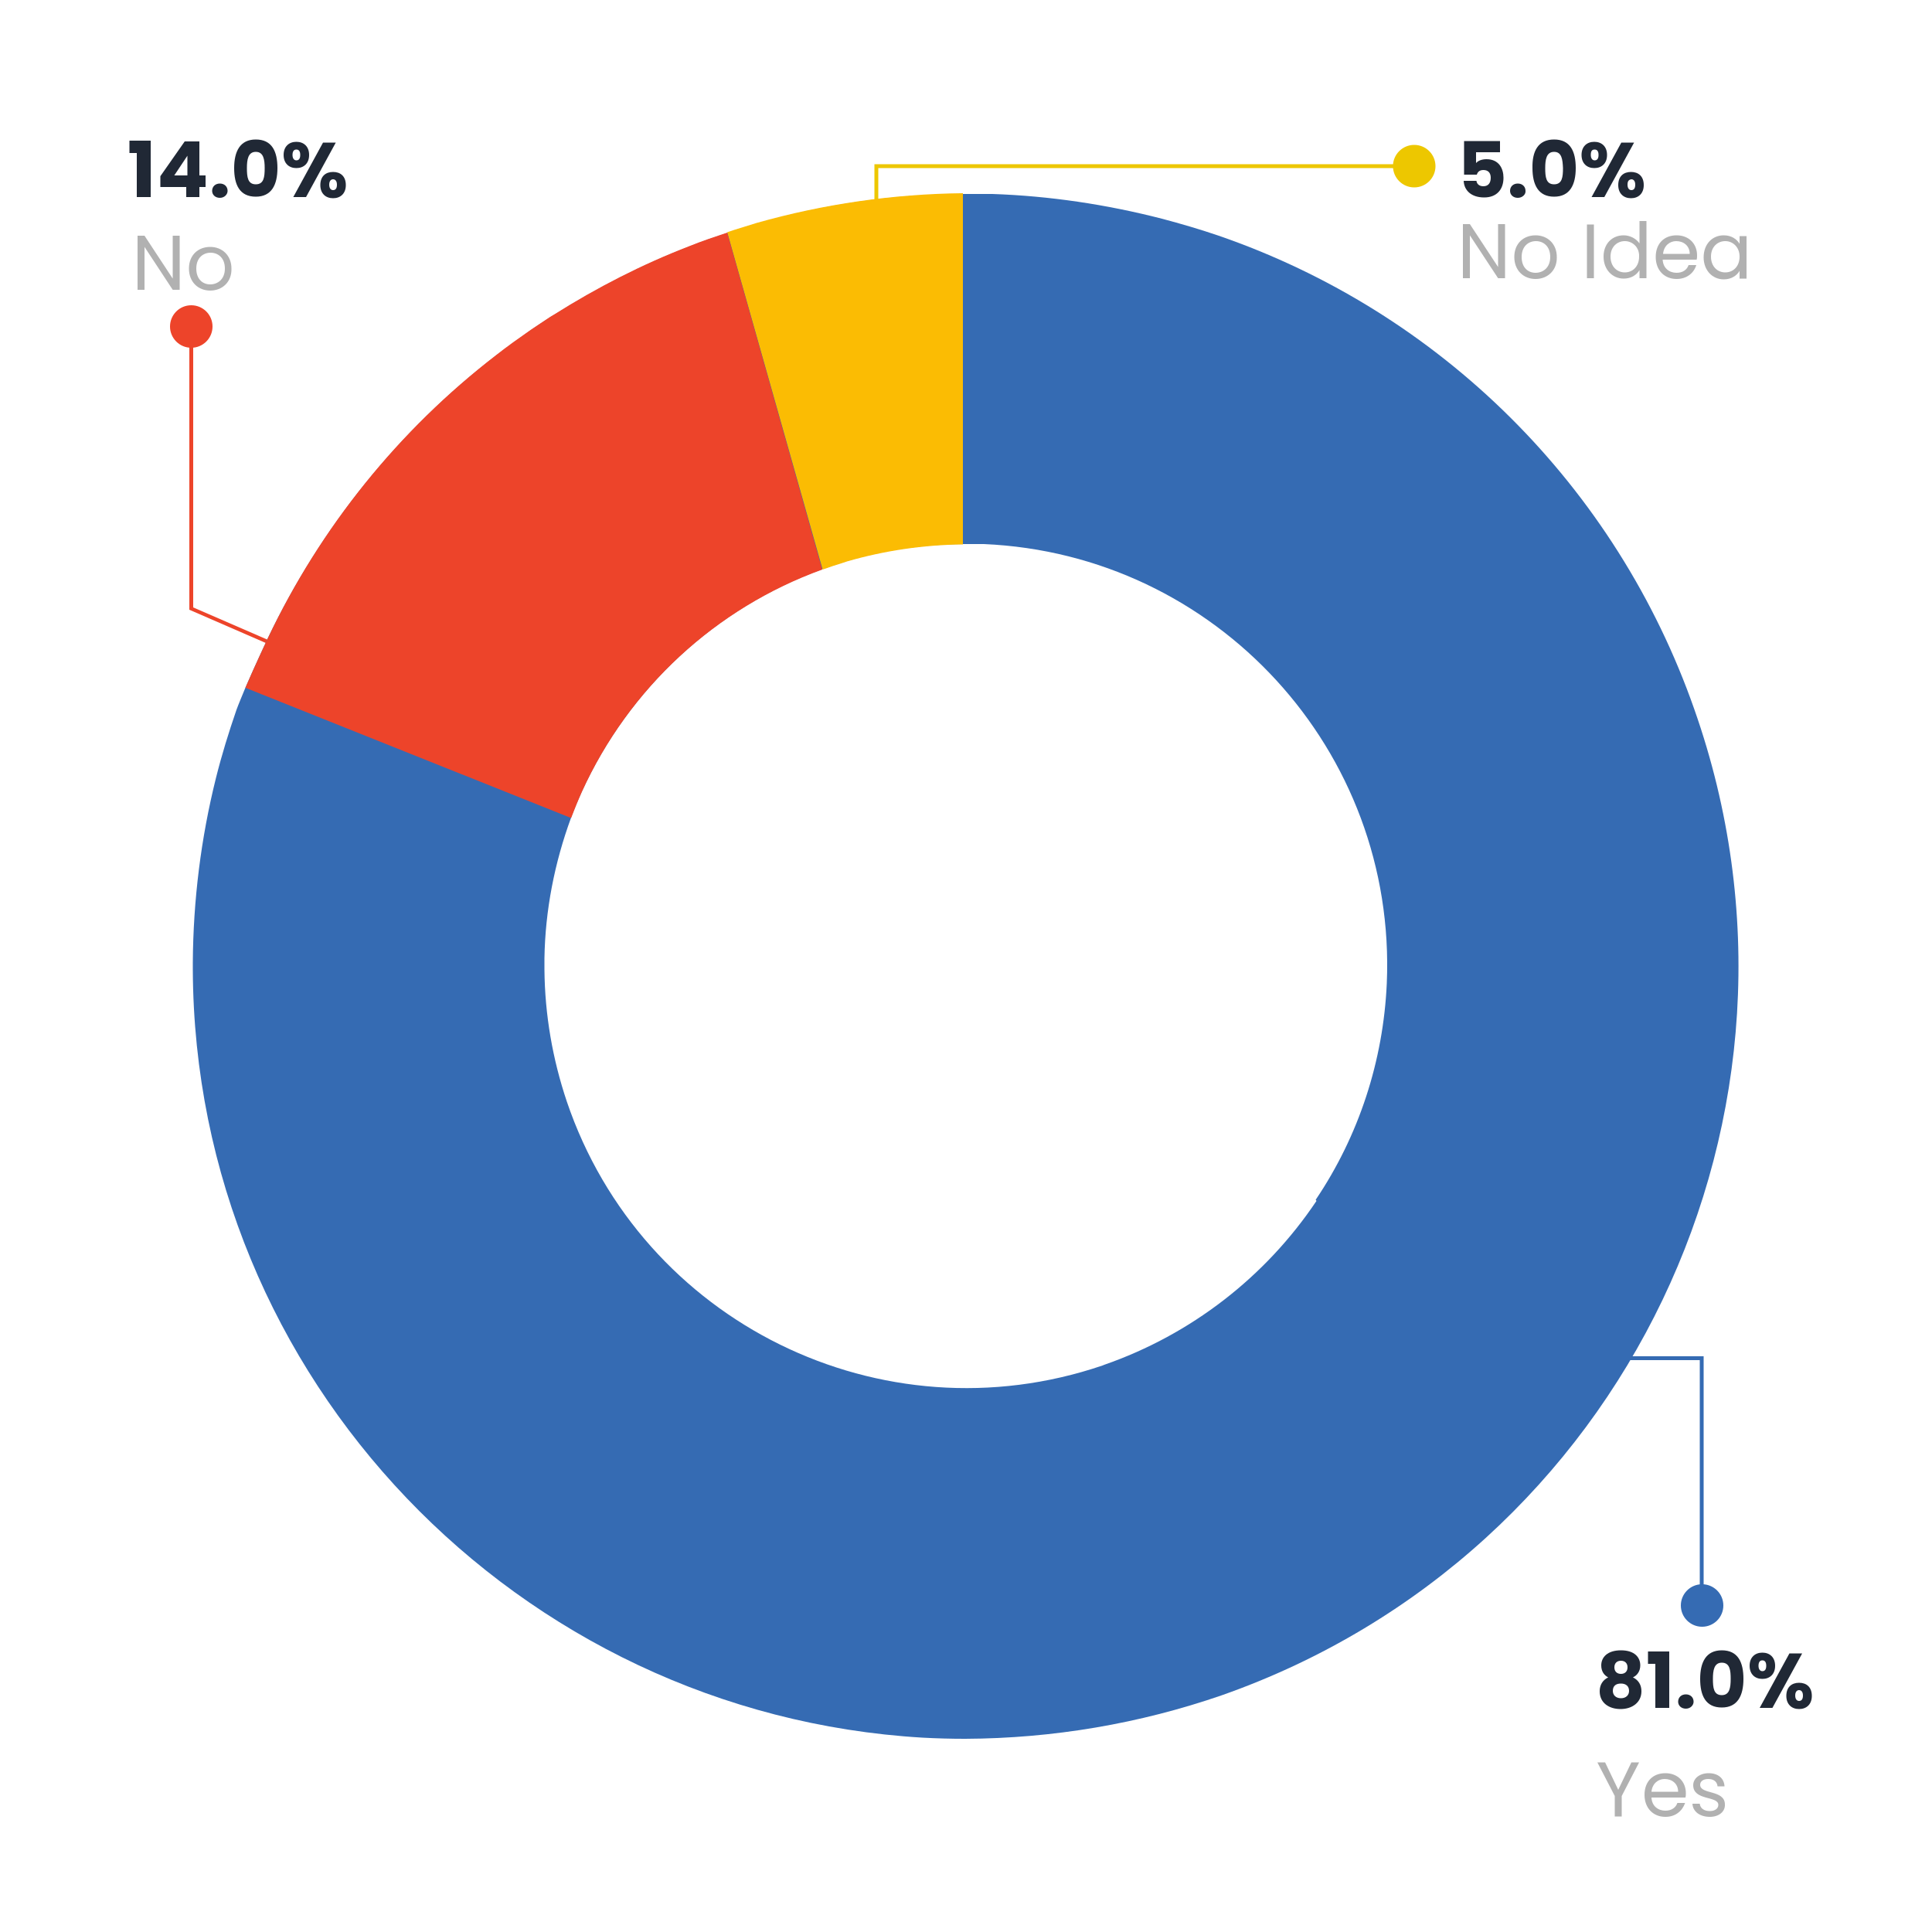 <?xml version="1.0" encoding="utf-8"?>
<!-- Generator: Adobe Illustrator 22.0.1, SVG Export Plug-In . SVG Version: 6.00 Build 0)  -->
<svg version="1.1" id="Layer_1" xmlns="http://www.w3.org/2000/svg" xmlns:xlink="http://www.w3.org/1999/xlink" x="0px" y="0px"
	 viewBox="0 0 500 500" style="enable-background:new 0 0 500 500;" xml:space="preserve">
<style type="text/css">
	.st0{fill:#EDC700;}
	.st1{fill:#356BB3;}
	.st2{fill:#ED442A;}
	.st3{enable-background:new    ;}
	.st4{fill:#B1B1B1;}
	.st5{fill:#202835;}
	.st6{fill:#E22A26;}
	.st7{fill:#FDAC00;}
	.st8{fill:#4186F6;}
	.st9{fill:#FBBC03;}
</style>
<title>g</title>
<g>
	<polygon class="st0" points="227.3,54.2 226.3,54.2 226.3,42.5 364,42.5 364,43.5 227.3,43.5 	"/>
</g>
<g>
	<circle class="st0" cx="366" cy="43" r="5.5"/>
</g>
<g>
	<circle class="st1" cx="440.5" cy="415.5" r="5.5"/>
</g>
<g>
	<circle class="st2" cx="49.5" cy="84.5" r="5.5"/>
</g>
<g>
	<g class="st3">
		<path class="st4" d="M389.5,58v14h-1.8l-7.3-11.1V72h-1.8V58h1.8l7.3,11.1V58H389.5z"/>
		<path class="st4" d="M397.4,72.2c-3.1,0-5.5-2.2-5.5-5.7c0-3.5,2.4-5.6,5.5-5.6c3.1,0,5.5,2.2,5.5,5.6
			C403,70,400.5,72.2,397.4,72.2z M397.4,70.6c1.9,0,3.8-1.3,3.8-4.1c0-2.8-1.8-4.1-3.7-4.1c-1.9,0-3.7,1.3-3.7,4.1
			C393.8,69.3,395.5,70.6,397.4,70.6z"/>
		<path class="st4" d="M410.7,58.1h1.8V72h-1.8V58.1z"/>
		<path class="st4" d="M420.2,60.9c1.7,0,3.3,0.9,4.1,2.1v-5.8h1.8V72h-1.8v-2.1c-0.7,1.2-2.1,2.2-4.1,2.2c-2.9,0-5.2-2.3-5.2-5.7
			C415,63.1,417.2,60.9,420.2,60.9z M420.5,62.4c-2,0-3.7,1.5-3.7,4c0,2.6,1.7,4.1,3.7,4.1s3.7-1.5,3.7-4.1
			C424.3,64,422.5,62.4,420.5,62.4z"/>
		<path class="st4" d="M433.9,72.2c-3.1,0-5.4-2.2-5.4-5.7c0-3.5,2.2-5.6,5.4-5.6c3.2,0,5.3,2.2,5.3,5.2c0,0.4,0,0.7-0.1,1.1h-8.8
			c0.1,2.2,1.7,3.4,3.6,3.4c1.6,0,2.7-0.8,3.1-2h2C438.4,70.6,436.6,72.2,433.9,72.2z M430.4,65.7h6.9c0-2.1-1.6-3.3-3.5-3.3
			C432.1,62.4,430.6,63.6,430.4,65.7z"/>
		<path class="st4" d="M446.1,60.9c2,0,3.4,1,4.1,2.2v-2h1.8v11h-1.8v-2c-0.7,1.2-2.1,2.2-4.1,2.2c-2.9,0-5.2-2.3-5.2-5.7
			C440.9,63.1,443.2,60.9,446.1,60.9z M446.5,62.4c-2,0-3.7,1.5-3.7,4c0,2.6,1.7,4.1,3.7,4.1c2,0,3.7-1.5,3.7-4.1
			C450.2,64,448.5,62.4,446.5,62.4z"/>
	</g>
</g>
<g>
	<g class="st3">
		<path class="st5" d="M388.2,36.4v3h-6.2v2.8c0.5-0.6,1.5-1,2.7-1c3.2,0,4.4,2.4,4.4,4.8c0,3.1-1.8,5.1-5,5.1
			c-3.3,0-5.2-1.8-5.3-4.3h3.3c0.1,0.8,0.7,1.4,1.8,1.4c1.3,0,1.9-0.9,1.9-2.2c0-1.3-0.7-2-1.9-2c-1,0-1.5,0.5-1.7,1.2h-3.3v-8.7
			H388.2z"/>
		<path class="st5" d="M392.8,51.2c-1.2,0-2-0.8-2-1.8c0-1.1,0.8-1.9,2-1.9c1.2,0,2,0.8,2,1.9C394.9,50.3,394,51.2,392.8,51.2z"/>
		<path class="st5" d="M402.2,36.1c4.2,0,5.6,3.1,5.6,7.4c0,4.3-1.5,7.4-5.6,7.4s-5.6-3.1-5.6-7.4C396.5,39.2,398,36.1,402.2,36.1z
			 M402.2,39.3c-2,0-2.3,2-2.3,4.2c0,2.3,0.2,4.2,2.3,4.2s2.3-1.9,2.3-4.2C404.4,41.3,404.2,39.3,402.2,39.3z"/>
		<path class="st5" d="M412.6,36.7c1.9,0,3.3,1.2,3.3,3.4c0,2.2-1.4,3.4-3.3,3.4s-3.3-1.2-3.3-3.4C409.3,37.9,410.7,36.7,412.6,36.7
			z M411.7,40.1c0,0.9,0.4,1.4,1,1.4c0.6,0,1-0.4,1-1.4c0-1-0.4-1.4-1-1.4C412,38.7,411.7,39.1,411.7,40.1z M419.6,36.9h3.3
			L415.2,51h-3.3L419.6,36.9z M422.1,44.5c1.9,0,3.3,1.1,3.3,3.4c0,2.2-1.4,3.4-3.3,3.4s-3.3-1.2-3.3-3.4
			C418.8,45.6,420.2,44.5,422.1,44.5z M421.2,47.8c0,0.9,0.4,1.4,1,1.4c0.6,0,1-0.4,1-1.4c0-0.9-0.4-1.4-1-1.4
			C421.5,46.5,421.2,46.9,421.2,47.8z"/>
	</g>
</g>
<g>
	<g class="st3">
		<path class="st4" d="M413.4,456.1h2l3.4,7.1l3.4-7.1h2l-4.5,8.7v5.3h-1.8v-5.3L413.4,456.1z"/>
		<path class="st4" d="M431,470.2c-3.1,0-5.4-2.2-5.4-5.7c0-3.5,2.2-5.6,5.4-5.6c3.2,0,5.3,2.2,5.3,5.2c0,0.4,0,0.7-0.1,1.1h-8.8
			c0.1,2.2,1.7,3.4,3.6,3.4c1.6,0,2.7-0.8,3.1-2h2C435.4,468.6,433.7,470.2,431,470.2z M427.4,463.7h6.9c0-2.1-1.6-3.3-3.5-3.3
			C429.1,460.4,427.6,461.6,427.4,463.7z"/>
		<path class="st4" d="M442.5,470.2c-2.6,0-4.4-1.4-4.5-3.4h1.9c0.1,1.1,1,1.9,2.6,1.9c1.4,0,2.2-0.7,2.2-1.6c0-2.4-6.5-1-6.5-5.1
			c0-1.7,1.6-3.1,4-3.1c2.4,0,4,1.3,4.1,3.4h-1.8c-0.1-1.1-0.9-1.9-2.4-1.9c-1.3,0-2.1,0.6-2.1,1.5c0,2.6,6.4,1.2,6.4,5.1
			C446.5,468.8,444.9,470.2,442.5,470.2z"/>
	</g>
</g>
<g>
	<g class="st3">
		<path class="st5" d="M414.4,431c0-2.1,1.6-3.9,5.1-3.9s5,1.8,5,3.9c0,1.5-0.8,2.6-1.9,3.1c1.4,0.7,2.2,1.9,2.2,3.6
			c0,2.9-2.4,4.6-5.4,4.6s-5.4-1.6-5.4-4.6c0-1.7,0.8-2.9,2.2-3.6C415.2,433.6,414.4,432.6,414.4,431z M417.4,437.6
			c0,1.1,0.8,1.9,2.1,1.9c1.3,0,2.1-0.8,2.1-1.9c0-1.2-0.8-1.9-2.1-1.9S417.4,436.3,417.4,437.6z M421.2,431.5
			c0-1.1-0.7-1.7-1.7-1.7s-1.7,0.6-1.7,1.7c0,1.1,0.7,1.7,1.7,1.7C420.5,433.2,421.2,432.6,421.2,431.5z"/>
		<path class="st5" d="M428.5,430.6h-2v-3.2h5.5V442h-3.6V430.6z"/>
		<path class="st5" d="M436.3,442.2c-1.2,0-2-0.8-2-1.8c0-1.1,0.8-1.9,2-1.9c1.2,0,2,0.8,2,1.9C438.3,441.3,437.5,442.2,436.3,442.2
			z"/>
		<path class="st5" d="M445.6,427.1c4.2,0,5.6,3.1,5.6,7.4c0,4.3-1.5,7.4-5.6,7.4c-4.2,0-5.6-3.1-5.6-7.4
			C440,430.2,441.5,427.1,445.6,427.1z M445.6,430.3c-2,0-2.3,2-2.3,4.2c0,2.3,0.2,4.2,2.3,4.2c2,0,2.3-1.9,2.3-4.2
			C447.9,432.3,447.7,430.3,445.6,430.3z"/>
		<path class="st5" d="M456.1,427.7c1.9,0,3.3,1.2,3.3,3.4c0,2.2-1.4,3.4-3.3,3.4s-3.3-1.2-3.3-3.4
			C452.8,428.9,454.2,427.7,456.1,427.7z M455.1,431.1c0,0.9,0.4,1.4,1,1.4s1-0.4,1-1.4c0-1-0.4-1.4-1-1.4S455.1,430.1,455.1,431.1z
			 M463.1,427.9h3.3l-7.7,14.1h-3.3L463.1,427.9z M465.6,435.5c1.9,0,3.3,1.1,3.3,3.4c0,2.2-1.4,3.4-3.3,3.4s-3.3-1.2-3.3-3.4
			C462.3,436.6,463.7,435.5,465.6,435.5z M464.6,438.8c0,0.9,0.4,1.4,1,1.4s1-0.4,1-1.4c0-0.9-0.4-1.4-1-1.4
			S464.6,437.9,464.6,438.8z"/>
	</g>
</g>
<g>
	<g class="st3">
		<path class="st4" d="M46.5,61v14h-1.8l-7.3-11.1V75h-1.8V61h1.8l7.3,11.1V61H46.5z"/>
		<path class="st4" d="M54.4,75.2c-3.1,0-5.5-2.2-5.5-5.7c0-3.5,2.4-5.6,5.5-5.6c3.1,0,5.5,2.2,5.5,5.6C60,73,57.5,75.2,54.4,75.2z
			 M54.4,73.6c1.9,0,3.8-1.3,3.8-4.1c0-2.8-1.8-4.1-3.7-4.1c-1.9,0-3.7,1.3-3.7,4.1C50.8,72.3,52.5,73.6,54.4,73.6z"/>
	</g>
</g>
<g>
	<g class="st3">
		<path class="st5" d="M35.5,39.6h-2v-3.2h5.5V51h-3.6V39.6z"/>
		<path class="st5" d="M48.2,48.4h-6.7v-2.8l6.3-9h3.8v8.8h1.6v3h-1.6V51h-3.4V48.4z M48.5,45.4v-5.1l-3.4,5.1H48.5z"/>
		<path class="st5" d="M56.9,51.2c-1.2,0-2-0.8-2-1.8c0-1.1,0.8-1.9,2-1.9c1.2,0,2,0.8,2,1.9C58.9,50.3,58.1,51.2,56.9,51.2z"/>
		<path class="st5" d="M66.2,36.1c4.2,0,5.6,3.1,5.6,7.4c0,4.3-1.5,7.4-5.6,7.4c-4.2,0-5.6-3.1-5.6-7.4
			C60.6,39.2,62.1,36.1,66.2,36.1z M66.2,39.3c-2,0-2.3,2-2.3,4.2c0,2.3,0.2,4.2,2.3,4.2s2.3-1.9,2.3-4.2
			C68.5,41.3,68.2,39.3,66.2,39.3z"/>
		<path class="st5" d="M76.7,36.7c1.9,0,3.3,1.2,3.3,3.4c0,2.2-1.4,3.4-3.3,3.4s-3.3-1.2-3.3-3.4C73.4,37.9,74.8,36.7,76.7,36.7z
			 M75.7,40.1c0,0.9,0.4,1.4,1,1.4s1-0.4,1-1.4c0-1-0.4-1.4-1-1.4S75.7,39.1,75.7,40.1z M83.6,36.9h3.3L79.2,51h-3.3L83.6,36.9z
			 M86.2,44.5c1.9,0,3.3,1.1,3.3,3.4c0,2.2-1.4,3.4-3.3,3.4s-3.3-1.2-3.3-3.4C82.9,45.6,84.3,44.5,86.2,44.5z M85.2,47.8
			c0,0.9,0.4,1.4,1,1.4s1-0.4,1-1.4c0-0.9-0.4-1.4-1-1.4S85.2,46.9,85.2,47.8z"/>
	</g>
</g>
<g>
	<polygon class="st1" points="440.9,415 439.9,415 439.9,352 404.5,352 404.5,351 440.9,351 	"/>
</g>
<g>
	<polygon class="st2" points="111.1,184.8 49,157.8 49,85 50,85 50,157.2 111.5,183.9 	"/>
</g>
<g>
	<path class="st6" d="M271.9,64.5L271.9,64.5z"/>
</g>
<g>
	<path class="st7" d="M270.9,64.5L270.9,64.5z"/>
</g>
<g>
	<path class="st8" d="M285.2,351.6L285.2,351.6l0.5,1.5l0,0L285.2,351.6z"/>
</g>
<g>
	<path class="st1" d="M315.1,60.9L315.1,60.9c-4.7-1.6-9.5-3-14.4-4.3c-14.4-3.7-29.1-5.9-43.9-6.4h-2c-0.7,0-1.4,0-2,0h-3.6
		c-18.1,0.1-36.1,2.7-53.4,7.7c-1.9,0.6-3.9,1.1-5.8,1.8c-0.6,0.2-1.2,0.4-1.8,0.6l0,0c-3.3,1.1-6.6,2.2-9.8,3.5
		c-12.2,4.7-23.9,10.7-35,17.7l-1,0.6c-1.7,1.1-3.4,2.2-5.1,3.4c-3,2.1-6,4.3-8.9,6.5c-25.2,19.4-45.4,44.5-59.1,73.2
		c0,0-3.3,7-5.8,12.8c-0.9,2.2-1.8,4.3-2.3,5.7l0,0c-2,5.8-3.8,11.6-5.3,17.6c-3.9,15.6-5.9,31.7-6,47.8l0,0c0,0.3,0,0.6,0,0.9
		s0,0.6,0,0.9c0.4,106,84.3,192.6,188.8,198.8c3.7,0.2,7.4,0.3,11.1,0.3c22.7-0.1,45.1-3.9,66.5-11.3
		c104.2-36.7,158.9-150.9,122.2-255.1C418.3,125.9,372.8,80.7,315.1,60.9L315.1,60.9z M340.7,310.8c-13.2,19.7-32.5,34.6-54.9,42.4
		l0,0l-0.5,0.2l0,0c-57.1,19.4-119.2-11.1-138.6-68.3c-3.7-11-5.7-22.5-5.8-34.2V250c0-0.7,0-1.3,0-2l0,0
		c0.2-12.4,2.6-24.7,6.9-36.4c0.8-2.3,1.8-4.5,2.8-6.8c12.2-26.7,34.6-47.5,62.2-57.5l0,0c1.7-0.6,3.4-1.2,5.1-1.7l1.2-0.4
		c9.7-2.9,19.8-4.3,30-4.4h3h0.4c0.2,0,0.4,0,0.7,0h0.4h0.6h0.4c60.2,2.6,106.9,53.5,104.3,113.7c-0.9,20-7.2,39.4-18.4,56
		L340.7,310.8z"/>
</g>
<g>
	<path class="st9" d="M249.2,50v90.9c-10.2,0.1-20.3,1.6-30,4.4l-1.2,0.4c-1.7,0.5-3.4,1.1-5.1,1.7l-24.7-87.3
		c0.6-0.2,1.2-0.4,1.8-0.6c1.9-0.6,3.9-1.2,5.8-1.8C213.1,52.8,231.1,50.2,249.2,50z"/>
</g>
<g>
	<path class="st2" d="M212.8,147.4c-27.6,10-50,30.7-62.2,57.5c-1,2.2-1.9,4.5-2.8,6.8L63.5,178c2.5-5.8,5.8-12.8,5.8-12.8
		c13.6-28.7,33.9-53.9,59.1-73.3c2.9-2.3,5.9-4.4,8.9-6.5c1.7-1.1,3.4-2.3,5.1-3.4l1-0.6c11.1-7,22.8-13,35-17.7
		c3.2-1.3,6.5-2.4,9.8-3.5L212.8,147.4z"/>
</g>
</svg>
